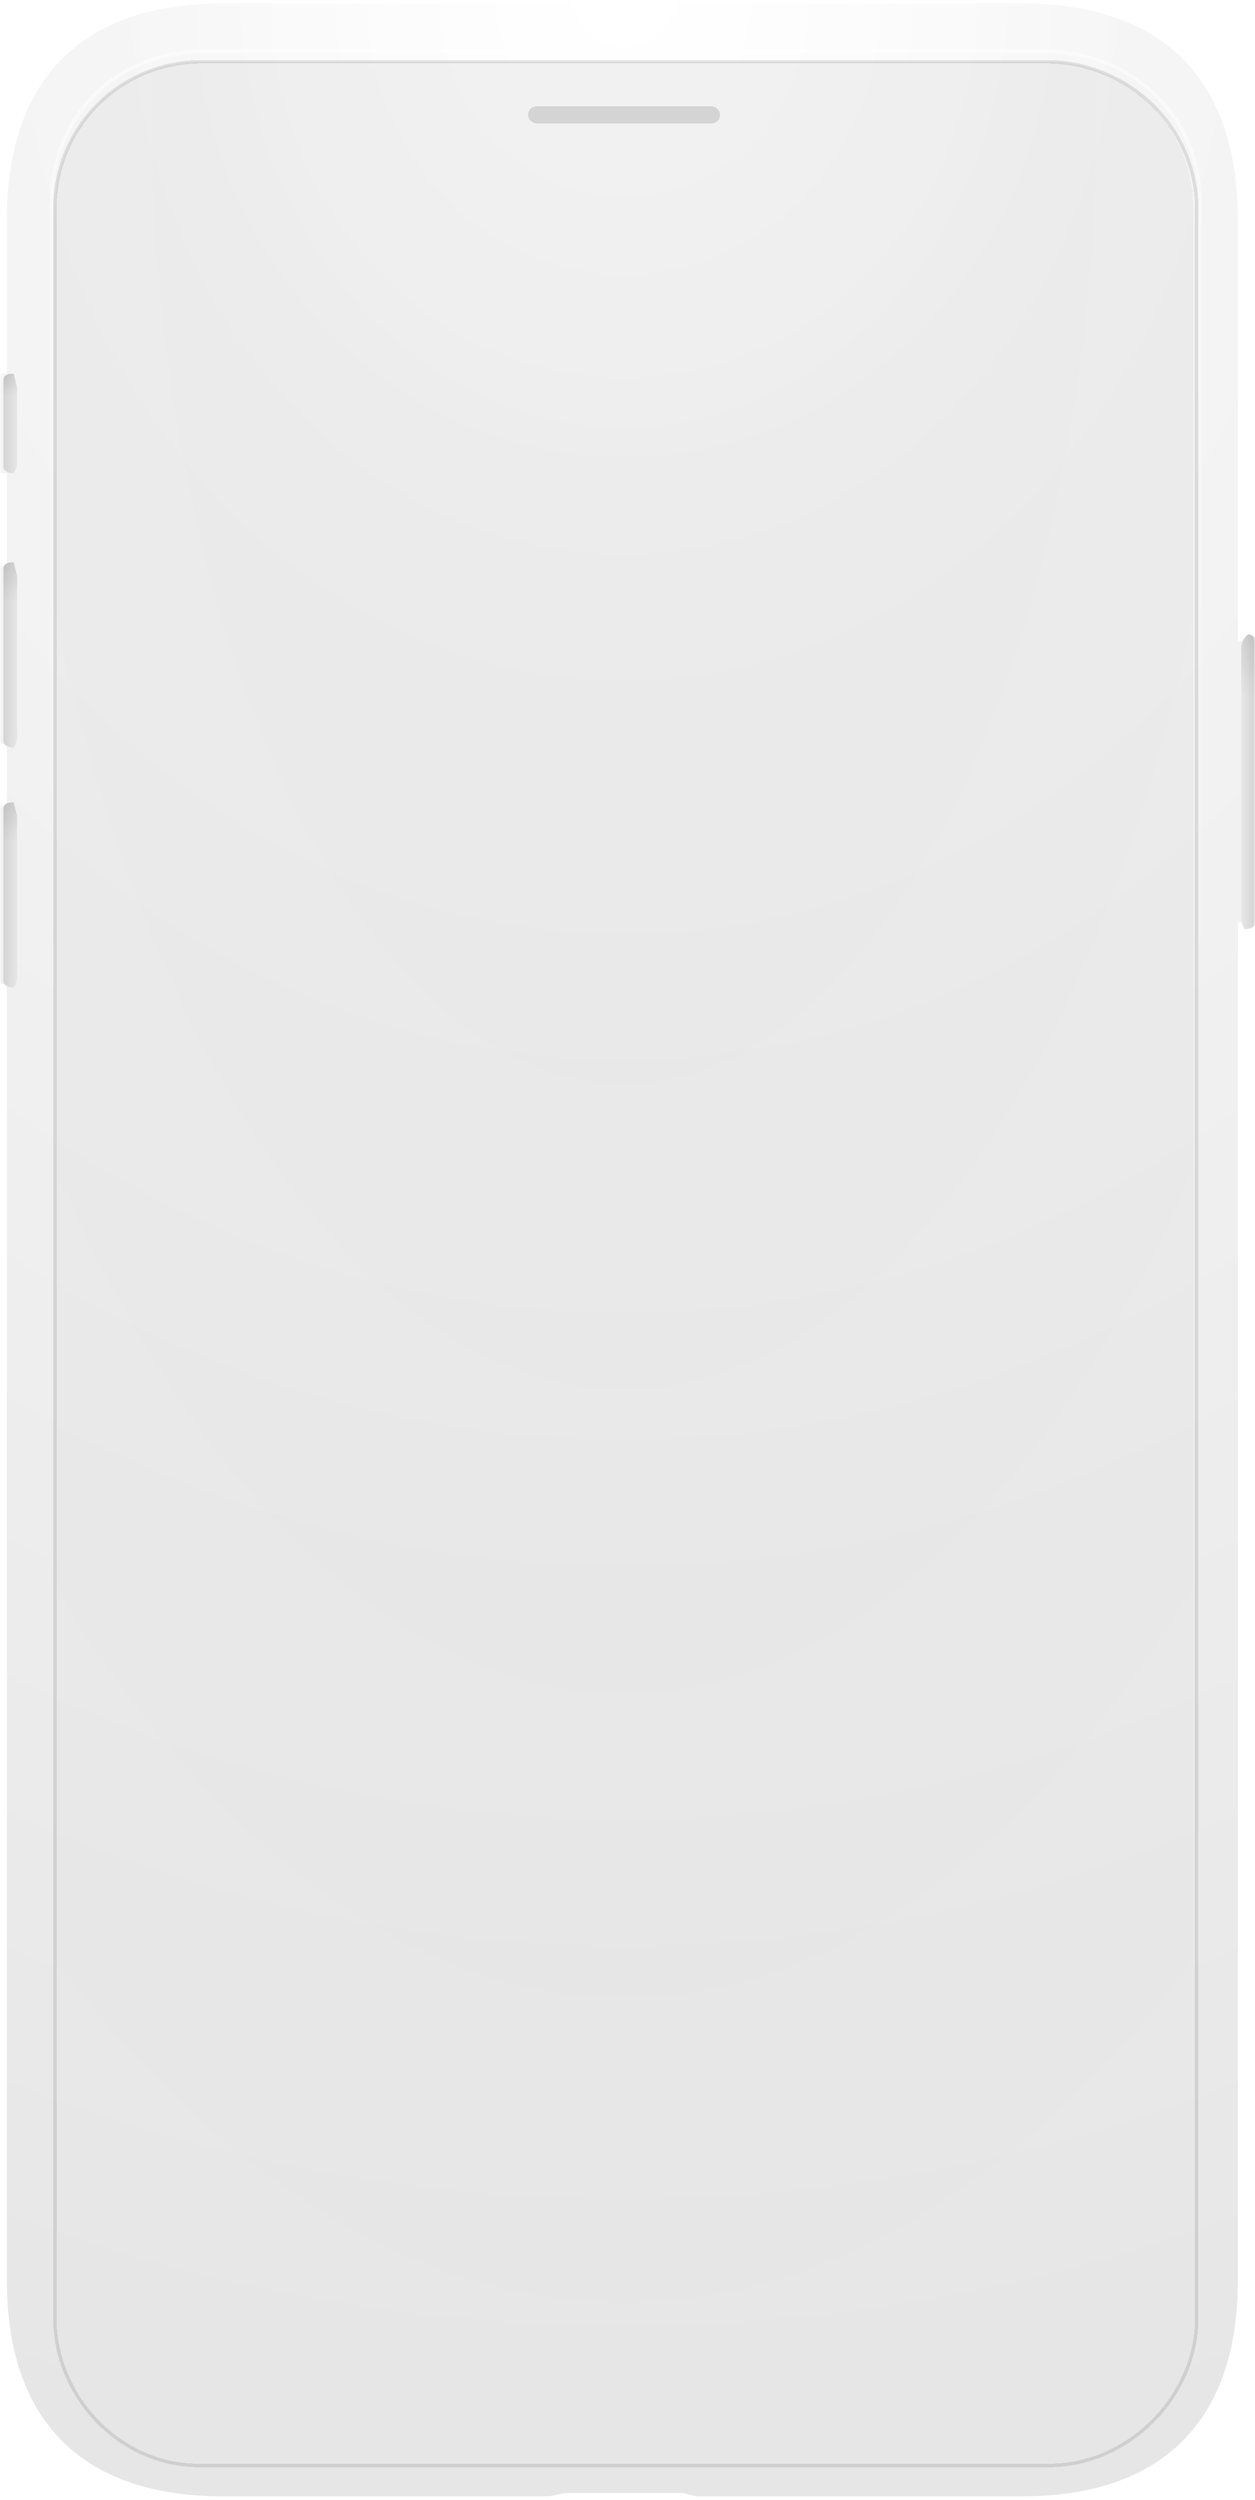 <svg xmlns="http://www.w3.org/2000/svg" width="366" height="729" fill="none">
  <g mask="url(#a)">
    <g filter="url(#b)">
      <path fill="url(#c)" d="M363 64c0-41-22-63-63-63H67C26 1 4 23 4 64v45H3a2 2 0 0 0-2 2v25a2 2 0 0 0 2 2h1v27H3a2 2 0 0 0-2 2v48a2 2 0 0 0 2 2h1v18H3a2 2 0 0 0-2 2v48a2 2 0 0 0 2 2h1v378c0 41 22 63 63 63h95l5-1h34l4 1h95c41 0 63-22 63-63V269h1a2 2 0 0 0 2-2v-78a2 2 0 0 0-2-2h-1V64Z"/>
      <path fill="url(#d)" d="M363 64c0-41-22-63-63-63H67C26 1 4 23 4 64v45H3a2 2 0 0 0-2 2v25a2 2 0 0 0 2 2h1v27H3a2 2 0 0 0-2 2v48a2 2 0 0 0 2 2h1v18H3a2 2 0 0 0-2 2v48a2 2 0 0 0 2 2h1v378c0 41 22 63 63 63h95l5-1h34l4 1h95c41 0 63-22 63-63V269h1a2 2 0 0 0 2-2v-78a2 2 0 0 0-2-2h-1V64Z"/>
    </g>
    <g filter="url(#e)">
      <path fill="url(#f)" d="M5 134v-21l-1-4c-1 0-3 0-3 2v25c0 2 3 2 3 2a6 6 0 0 0 1-4Z"/>
      <path fill="url(#g)" fill-opacity=".1" d="M5 134v-21l-1-4c-1 0-3 0-3 2v25c0 2 3 2 3 2a6 6 0 0 0 1-4Z"/>
    </g>
    <g filter="url(#h)">
      <path fill="url(#i)" d="M5 214v-46l-1-4c-1 0-3 0-3 2v50c0 2 3 2 3 2a6 6 0 0 0 1-4Z"/>
      <path fill="url(#j)" fill-opacity=".1" d="M5 214v-46l-1-4c-1 0-3 0-3 2v50c0 2 3 2 3 2a6 6 0 0 0 1-4Z"/>
    </g>
    <g filter="url(#k)">
      <path fill="url(#l)" d="M5 284v-46l-1-4c-1 0-3 0-3 2v50c0 2 3 2 3 2a6 6 0 0 0 1-4Z"/>
      <path fill="url(#m)" fill-opacity=".1" d="M5 284v-46l-1-4c-1 0-3 0-3 2v50c0 2 3 2 3 2a6 6 0 0 0 1-4Z"/>
    </g>
    <g filter="url(#n)">
      <path fill="url(#o)" d="M362 267v-78a5 5 0 0 1 2-4s2 0 2 2v82c0 2-3 2-3 2a6 6 0 0 1-1-4Z"/>
      <path fill="url(#p)" fill-opacity=".1" d="M362 267v-78a5 5 0 0 1 2-4s2 0 2 2v82c0 2-3 2-3 2a6 6 0 0 1-1-4Z"/>
    </g>
    <path stroke="url(#q)" stroke-opacity=".5" d="M305 15H59c-25 0-44 19-44 44v615c0 23 19 43 42 43h250c23 0 43-20 43-43V59c0-25-20-44-45-44Z"/>
    <g filter="url(#r)" shape-rendering="crispEdges">
      <path fill="url(#s)" fill-opacity=".3" d="M16 59c0-24 19-43 43-43h246c24 0 43 19 43 43v615c0 23-19 42-42 42H58c-23 0-42-19-42-42V59Z"/>
      <path stroke="#000" stroke-opacity=".1" d="M305 16H59c-24 0-43 19-43 43v615c0 23 19 43 42 43h248c23 0 43-20 43-43V59c0-24-20-43-44-43Z"/>
    </g>
    <g filter="url(#t)">
      <rect width="56" height="5" x="154" y="29" fill="#D4D4D4" rx="2.5"/>
    </g>
  </g>
  <defs>
    <linearGradient id="f" x1="1" x2="5" y1="123.4" y2="123.4" gradientUnits="userSpaceOnUse">
      <stop stop-color="#D4D4D4"/>
      <stop offset="1" stop-color="#E6E6E6"/>
    </linearGradient>
    <linearGradient id="g" x1="3" x2="3" y1="109" y2="116.8" gradientUnits="userSpaceOnUse">
      <stop stop-color="#171717"/>
      <stop offset=".8" stop-color="#171717" stop-opacity="0"/>
    </linearGradient>
    <linearGradient id="i" x1="1" x2="5" y1="190.9" y2="190.9" gradientUnits="userSpaceOnUse">
      <stop stop-color="#D4D4D4"/>
      <stop offset="1" stop-color="#E6E6E6"/>
    </linearGradient>
    <linearGradient id="j" x1="3" x2="3" y1="164" y2="178.5" gradientUnits="userSpaceOnUse">
      <stop stop-color="#171717"/>
      <stop offset=".8" stop-color="#171717" stop-opacity="0"/>
    </linearGradient>
    <linearGradient id="l" x1="1" x2="5" y1="260.9" y2="260.9" gradientUnits="userSpaceOnUse">
      <stop stop-color="#D4D4D4"/>
      <stop offset="1" stop-color="#E6E6E6"/>
    </linearGradient>
    <linearGradient id="m" x1="3" x2="3" y1="234" y2="248.5" gradientUnits="userSpaceOnUse">
      <stop stop-color="#171717"/>
      <stop offset=".8" stop-color="#171717" stop-opacity="0"/>
    </linearGradient>
    <linearGradient id="o" x1="362" x2="366" y1="226.3" y2="226.3" gradientUnits="userSpaceOnUse">
      <stop offset=".1" stop-color="#E6E6E6"/>
      <stop offset="1" stop-color="#D4D4D4"/>
    </linearGradient>
    <linearGradient id="p" x1="364" x2="364" y1="185" y2="208.1" gradientUnits="userSpaceOnUse">
      <stop stop-color="#171717"/>
      <stop offset=".8" stop-color="#171717" stop-opacity="0"/>
    </linearGradient>
    <linearGradient id="q" x1="182" x2="182" y1="15" y2="716" gradientUnits="userSpaceOnUse">
      <stop stop-color="#fff"/>
      <stop offset=".4" stop-color="#fff" stop-opacity="0"/>
    </linearGradient>
    <filter id="b" width="367" height="730.3" x="-1" y="-1" color-interpolation-filters="sRGB" filterUnits="userSpaceOnUse">
      <feFlood flood-opacity="0" result="BackgroundImageFix"/>
      <feBlend in="SourceGraphic" in2="BackgroundImageFix" result="shape"/>
      <feColorMatrix in="SourceAlpha" result="hardAlpha" values="0 0 0 0 0 0 0 0 0 0 0 0 0 0 0 0 0 0 127 0"/>
      <feOffset dy="-2"/>
      <feGaussianBlur stdDeviation="1.5"/>
      <feComposite in2="hardAlpha" k2="-1" k3="1" operator="arithmetic"/>
      <feColorMatrix values="0 0 0 0 0 0 0 0 0 0 0 0 0 0 0 0 0 0 0.25 0"/>
      <feBlend in2="shape" result="effect1_innerShadow_104_2007"/>
      <feColorMatrix in="SourceAlpha" result="hardAlpha" values="0 0 0 0 0 0 0 0 0 0 0 0 0 0 0 0 0 0 127 0"/>
      <feOffset dx="-2"/>
      <feGaussianBlur stdDeviation="2"/>
      <feComposite in2="hardAlpha" k2="-1" k3="1" operator="arithmetic"/>
      <feColorMatrix values="0 0 0 0 0.09 0 0 0 0 0.09 0 0 0 0 0.09 0 0 0 0.17 0"/>
      <feBlend in2="effect1_innerShadow_104_2007" result="effect2_innerShadow_104_2007"/>
      <feColorMatrix in="SourceAlpha" result="hardAlpha" values="0 0 0 0 0 0 0 0 0 0 0 0 0 0 0 0 0 0 127 0"/>
      <feOffset dy="2"/>
      <feGaussianBlur stdDeviation=".5"/>
      <feComposite in2="hardAlpha" k2="-1" k3="1" operator="arithmetic"/>
      <feColorMatrix values="0 0 0 0 1 0 0 0 0 1 0 0 0 0 1 0 0 0 0.6 0"/>
      <feBlend in2="effect2_innerShadow_104_2007" result="effect3_innerShadow_104_2007"/>
    </filter>
    <filter id="e" width="5" height="28.8" x="1" y="109" color-interpolation-filters="sRGB" filterUnits="userSpaceOnUse">
      <feFlood flood-opacity="0" result="BackgroundImageFix"/>
      <feColorMatrix in="SourceAlpha" result="hardAlpha" values="0 0 0 0 0 0 0 0 0 0 0 0 0 0 0 0 0 0 127 0"/>
      <feOffset dx="1"/>
      <feComposite in2="hardAlpha" operator="out"/>
      <feColorMatrix values="0 0 0 0 1 0 0 0 0 1 0 0 0 0 1 0 0 0 0.5 0"/>
      <feBlend in2="BackgroundImageFix" result="effect1_dropShadow_104_2007"/>
      <feBlend in="SourceGraphic" in2="effect1_dropShadow_104_2007" result="shape"/>
      <feColorMatrix in="SourceAlpha" result="hardAlpha" values="0 0 0 0 0 0 0 0 0 0 0 0 0 0 0 0 0 0 127 0"/>
      <feOffset dx="-1"/>
      <feComposite in2="hardAlpha" k2="-1" k3="1" operator="arithmetic"/>
      <feColorMatrix values="0 0 0 0 0 0 0 0 0 0 0 0 0 0 0 0 0 0 0.06 0"/>
      <feBlend in2="shape" result="effect2_innerShadow_104_2007"/>
    </filter>
    <filter id="h" width="5" height="53.8" x="1" y="164" color-interpolation-filters="sRGB" filterUnits="userSpaceOnUse">
      <feFlood flood-opacity="0" result="BackgroundImageFix"/>
      <feColorMatrix in="SourceAlpha" result="hardAlpha" values="0 0 0 0 0 0 0 0 0 0 0 0 0 0 0 0 0 0 127 0"/>
      <feOffset dx="1"/>
      <feComposite in2="hardAlpha" operator="out"/>
      <feColorMatrix values="0 0 0 0 1 0 0 0 0 1 0 0 0 0 1 0 0 0 0.5 0"/>
      <feBlend in2="BackgroundImageFix" result="effect1_dropShadow_104_2007"/>
      <feBlend in="SourceGraphic" in2="effect1_dropShadow_104_2007" result="shape"/>
      <feColorMatrix in="SourceAlpha" result="hardAlpha" values="0 0 0 0 0 0 0 0 0 0 0 0 0 0 0 0 0 0 127 0"/>
      <feOffset dx="-1"/>
      <feComposite in2="hardAlpha" k2="-1" k3="1" operator="arithmetic"/>
      <feColorMatrix values="0 0 0 0 0 0 0 0 0 0 0 0 0 0 0 0 0 0 0.06 0"/>
      <feBlend in2="shape" result="effect2_innerShadow_104_2007"/>
    </filter>
    <filter id="k" width="5" height="53.8" x="1" y="234" color-interpolation-filters="sRGB" filterUnits="userSpaceOnUse">
      <feFlood flood-opacity="0" result="BackgroundImageFix"/>
      <feColorMatrix in="SourceAlpha" result="hardAlpha" values="0 0 0 0 0 0 0 0 0 0 0 0 0 0 0 0 0 0 127 0"/>
      <feOffset dx="1"/>
      <feComposite in2="hardAlpha" operator="out"/>
      <feColorMatrix values="0 0 0 0 1 0 0 0 0 1 0 0 0 0 1 0 0 0 0.5 0"/>
      <feBlend in2="BackgroundImageFix" result="effect1_dropShadow_104_2007"/>
      <feBlend in="SourceGraphic" in2="effect1_dropShadow_104_2007" result="shape"/>
      <feColorMatrix in="SourceAlpha" result="hardAlpha" values="0 0 0 0 0 0 0 0 0 0 0 0 0 0 0 0 0 0 127 0"/>
      <feOffset dx="-1"/>
      <feComposite in2="hardAlpha" k2="-1" k3="1" operator="arithmetic"/>
      <feColorMatrix values="0 0 0 0 0 0 0 0 0 0 0 0 0 0 0 0 0 0 0.06 0"/>
      <feBlend in2="shape" result="effect2_innerShadow_104_2007"/>
    </filter>
    <filter id="n" width="5" height="85.8" x="361" y="185" color-interpolation-filters="sRGB" filterUnits="userSpaceOnUse">
      <feFlood flood-opacity="0" result="BackgroundImageFix"/>
      <feColorMatrix in="SourceAlpha" result="hardAlpha" values="0 0 0 0 0 0 0 0 0 0 0 0 0 0 0 0 0 0 127 0"/>
      <feOffset dx="-1"/>
      <feComposite in2="hardAlpha" operator="out"/>
      <feColorMatrix values="0 0 0 0 1 0 0 0 0 1 0 0 0 0 1 0 0 0 0.5 0"/>
      <feBlend in2="BackgroundImageFix" result="effect1_dropShadow_104_2007"/>
      <feBlend in="SourceGraphic" in2="effect1_dropShadow_104_2007" result="shape"/>
      <feColorMatrix in="SourceAlpha" result="hardAlpha" values="0 0 0 0 0 0 0 0 0 0 0 0 0 0 0 0 0 0 127 0"/>
      <feOffset dx="1"/>
      <feComposite in2="hardAlpha" k2="-1" k3="1" operator="arithmetic"/>
      <feColorMatrix values="0 0 0 0 0 0 0 0 0 0 0 0 0 0 0 0 0 0 0.06 0"/>
      <feBlend in2="shape" result="effect2_innerShadow_104_2007"/>
    </filter>
    <filter id="r" width="334" height="703" x="15" y="15" color-interpolation-filters="sRGB" filterUnits="userSpaceOnUse">
      <feFlood flood-opacity="0" result="BackgroundImageFix"/>
      <feColorMatrix in="SourceAlpha" result="hardAlpha" values="0 0 0 0 0 0 0 0 0 0 0 0 0 0 0 0 0 0 127 0"/>
      <feOffset dy="1"/>
      <feComposite in2="hardAlpha" operator="out"/>
      <feColorMatrix values="0 0 0 0 1 0 0 0 0 1 0 0 0 0 1 0 0 0 0.25 0"/>
      <feBlend in2="BackgroundImageFix" result="effect1_dropShadow_104_2007"/>
      <feBlend in="SourceGraphic" in2="effect1_dropShadow_104_2007" result="shape"/>
      <feColorMatrix in="SourceAlpha" result="hardAlpha" values="0 0 0 0 0 0 0 0 0 0 0 0 0 0 0 0 0 0 127 0"/>
      <feOffset dy="1"/>
      <feGaussianBlur stdDeviation="2.5"/>
      <feComposite in2="hardAlpha" k2="-1" k3="1" operator="arithmetic"/>
      <feColorMatrix values="0 0 0 0 0 0 0 0 0 0 0 0 0 0 0 0 0 0 0.03 0"/>
      <feBlend in2="shape" result="effect2_innerShadow_104_2007"/>
    </filter>
    <filter id="t" width="56" height="6" x="154" y="29" color-interpolation-filters="sRGB" filterUnits="userSpaceOnUse">
      <feFlood flood-opacity="0" result="BackgroundImageFix"/>
      <feColorMatrix in="SourceAlpha" result="hardAlpha" values="0 0 0 0 0 0 0 0 0 0 0 0 0 0 0 0 0 0 127 0"/>
      <feOffset dy="1"/>
      <feComposite in2="hardAlpha" operator="out"/>
      <feColorMatrix values="0 0 0 0 1 0 0 0 0 1 0 0 0 0 1 0 0 0 0.3 0"/>
      <feBlend in2="BackgroundImageFix" result="effect1_dropShadow_104_2007"/>
      <feBlend in="SourceGraphic" in2="effect1_dropShadow_104_2007" result="shape"/>
      <feColorMatrix in="SourceAlpha" result="hardAlpha" values="0 0 0 0 0 0 0 0 0 0 0 0 0 0 0 0 0 0 127 0"/>
      <feOffset dy="1"/>
      <feGaussianBlur stdDeviation=".5"/>
      <feComposite in2="hardAlpha" k2="-1" k3="1" operator="arithmetic"/>
      <feColorMatrix values="0 0 0 0 0 0 0 0 0 0 0 0 0 0 0 0 0 0 0.12 0"/>
      <feBlend in2="shape" result="effect2_innerShadow_104_2007"/>
    </filter>
    <radialGradient id="c" cx="0" cy="0" r="1" gradientTransform="matrix(0 727 -642 0 184 1)" gradientUnits="userSpaceOnUse">
      <stop stop-color="#FAFAFA"/>
      <stop offset="1" stop-color="#E6E6E6"/>
    </radialGradient>
    <radialGradient id="d" cx="0" cy="0" r="1" gradientTransform="matrix(0 319 -295.5 0 184 1)" gradientUnits="userSpaceOnUse">
      <stop stop-color="#fff"/>
      <stop offset=".5" stop-color="#fff" stop-opacity="0"/>
    </radialGradient>
    <radialGradient id="s" cx="0" cy="0" r="1" gradientTransform="matrix(0 689 -326.783 0 182 27)" gradientUnits="userSpaceOnUse">
      <stop offset=".3" stop-color="#D4D4D4"/>
      <stop offset="1" stop-color="#E6E6E6"/>
    </radialGradient>
    <mask id="a">
      <path fill="#fff" d="M0 0h366v729H0z"/>
      <path fill="#000" fill-rule="evenodd" d="M90 24a4 4 0 0 1 4 4v3c0 10 8 18 18 18h140c10 0 18-8 18-18v-3a4 4 0 0 1 4-4h33c18 0 33 15 33 33v618c0 18-15 33-33 33H57c-18 0-33-15-33-33V57c0-18 15-33 33-33h33Z" clip-rule="evenodd"/>
    </mask>
  </defs>
</svg>
